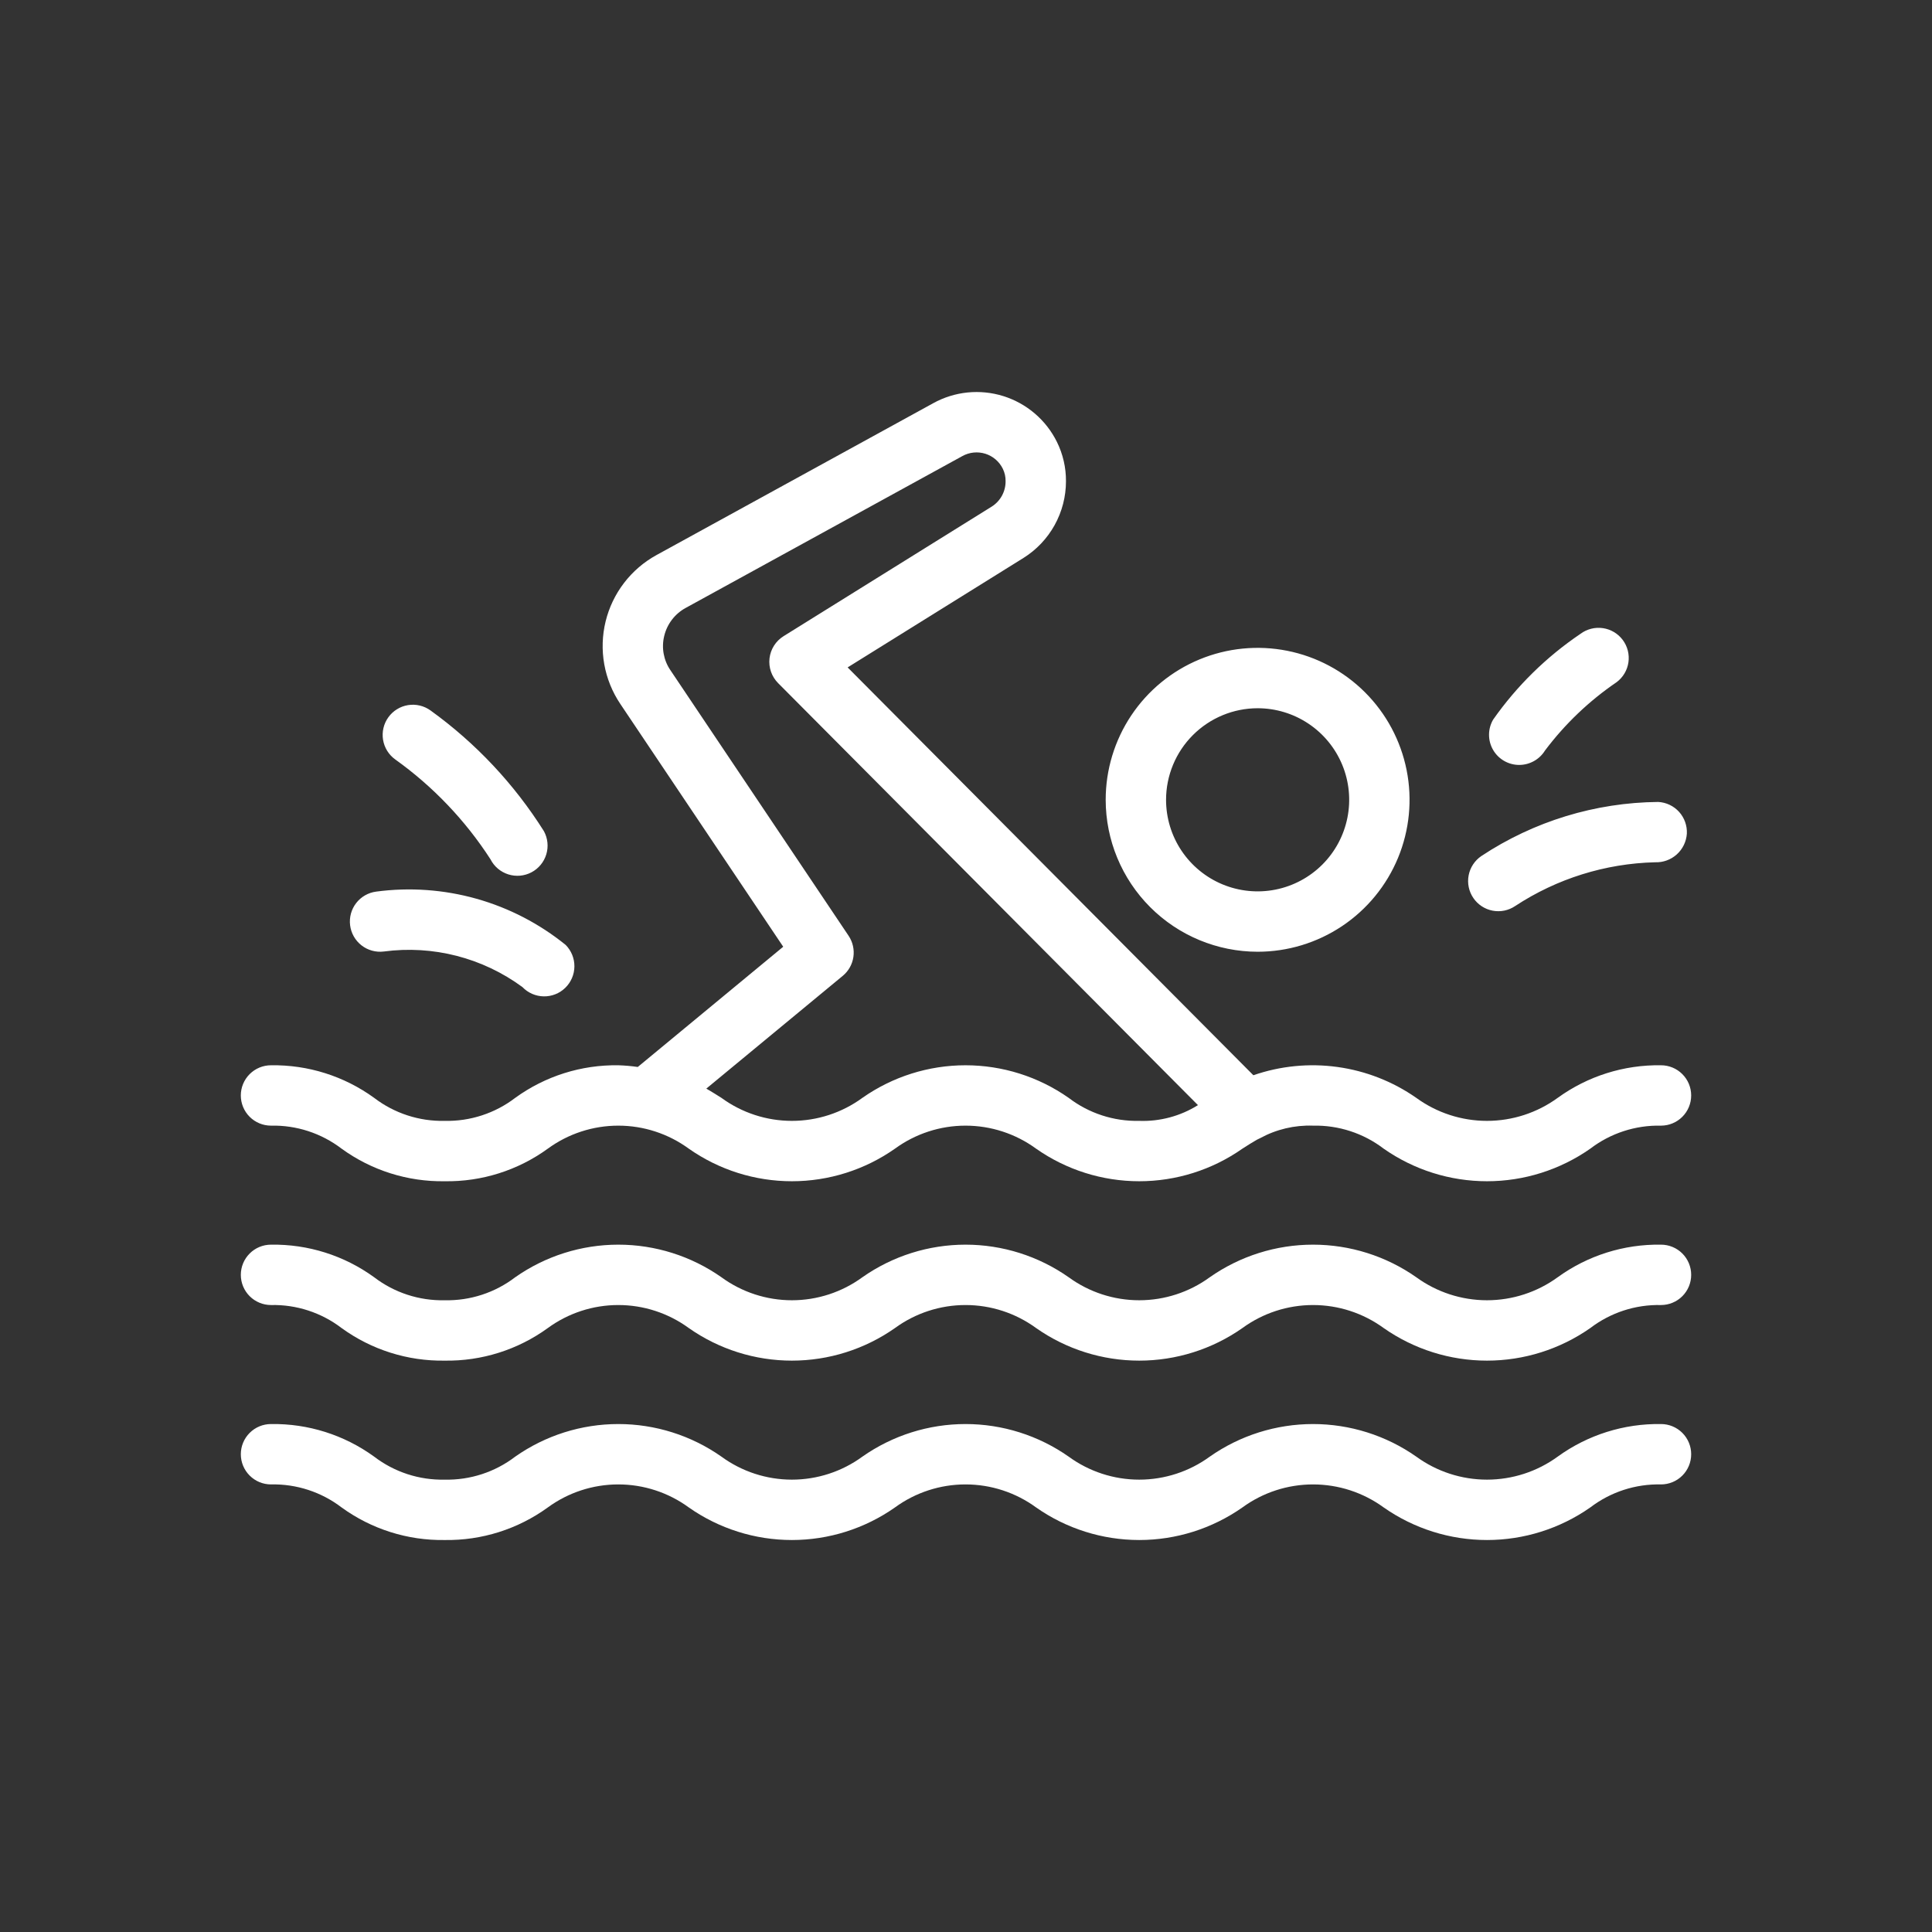 <?xml version="1.0" encoding="UTF-8"?>
<svg xmlns="http://www.w3.org/2000/svg" width="180" height="180" viewBox="0 0 180 180" fill="none">
  <rect x="0" y="0" width="180" height="180" fill="#333333" stroke="none"/>
  <path d="M117.169 88.672C119.969 88.672 122.706 87.841 125.034 86.286C127.362 84.731 129.176 82.52 130.248 79.933C131.319 77.346 131.599 74.5 131.053 71.754C130.507 69.008 129.159 66.486 127.179 64.506C125.199 62.526 122.677 61.178 119.931 60.632C117.185 60.086 114.339 60.366 111.752 61.438C109.166 62.509 106.955 64.323 105.399 66.651C103.844 68.979 103.014 71.716 103.014 74.516C103.018 78.269 104.51 81.867 107.164 84.521C109.818 87.175 113.416 88.668 117.169 88.672ZM117.169 65.985C118.857 65.985 120.506 66.485 121.909 67.423C123.312 68.36 124.405 69.692 125.051 71.251C125.697 72.81 125.866 74.525 125.536 76.18C125.207 77.835 124.395 79.355 123.202 80.548C122.009 81.741 120.489 82.554 118.834 82.883C117.179 83.212 115.464 83.043 113.905 82.397C112.346 81.752 111.014 80.658 110.076 79.255C109.139 77.853 108.639 76.203 108.639 74.516C108.641 72.254 109.54 70.085 111.14 68.486C112.739 66.887 114.908 65.987 117.169 65.985ZM25.25 104.874C27.621 104.821 29.94 105.578 31.825 107.019C34.614 109.043 37.984 110.108 41.43 110.054C44.876 110.108 48.247 109.043 51.037 107.019C52.944 105.625 55.244 104.874 57.606 104.874C59.967 104.874 62.268 105.625 64.174 107.019C66.987 108.994 70.34 110.054 73.777 110.054C77.215 110.054 80.568 108.994 83.381 107.019C85.29 105.625 87.592 104.874 89.956 104.874C92.32 104.874 94.623 105.625 96.531 107.019C99.346 108.994 102.7 110.053 106.139 110.054C109.577 110.054 112.931 108.996 115.746 107.022C116.213 106.723 116.656 106.439 117.107 106.183C117.207 106.141 117.305 106.094 117.4 106.041C118.907 105.218 120.608 104.814 122.325 104.874C124.703 104.82 127.029 105.577 128.919 107.022C131.739 108.995 135.097 110.054 138.539 110.054C141.981 110.054 145.339 108.995 148.159 107.022C150.048 105.578 152.373 104.82 154.751 104.874C155.497 104.874 156.212 104.578 156.739 104.05C157.267 103.523 157.563 102.807 157.563 102.061C157.563 101.315 157.267 100.6 156.739 100.073C156.212 99.545 155.497 99.249 154.751 99.249C151.301 99.194 147.927 100.258 145.132 102.281C143.217 103.677 140.908 104.429 138.539 104.429C136.169 104.429 133.861 103.677 131.946 102.281C129.762 100.758 127.249 99.774 124.612 99.409C121.975 99.043 119.289 99.307 116.774 100.178L78.972 62.181L95.35 51.986C96.563 51.228 97.564 50.174 98.257 48.922C98.951 47.671 99.314 46.264 99.314 44.834C99.322 43.564 99.033 42.31 98.47 41.172C97.97 40.161 97.271 39.262 96.414 38.529C95.557 37.796 94.56 37.244 93.484 36.906C92.407 36.569 91.274 36.453 90.152 36.565C89.029 36.678 87.942 37.016 86.954 37.561L61.163 51.714C59.987 52.36 58.958 53.243 58.142 54.309C57.325 55.374 56.74 56.597 56.422 57.901C56.105 59.205 56.062 60.561 56.297 61.882C56.532 63.203 57.04 64.461 57.788 65.576L72.971 88.205L59.42 99.407C58.821 99.321 58.217 99.268 57.612 99.249C54.165 99.195 50.794 100.259 48.004 102.284C46.12 103.725 43.801 104.482 41.429 104.429C39.058 104.482 36.74 103.725 34.856 102.284C32.066 100.26 28.695 99.195 25.249 99.249C24.503 99.249 23.788 99.545 23.26 100.073C22.733 100.6 22.436 101.315 22.436 102.061C22.436 102.807 22.733 103.523 23.26 104.05C23.788 104.578 24.504 104.874 25.25 104.874ZM78.517 90.918C79.055 90.474 79.408 89.846 79.509 89.156C79.609 88.465 79.449 87.762 79.061 87.183L62.458 62.436C62.144 61.976 61.931 61.454 61.832 60.906C61.733 60.357 61.75 59.794 61.883 59.253C62.015 58.702 62.26 58.185 62.604 57.735C62.948 57.285 63.383 56.912 63.88 56.641L89.66 42.493C89.984 42.313 90.341 42.2 90.71 42.163C91.079 42.126 91.451 42.164 91.805 42.275C92.159 42.387 92.486 42.57 92.766 42.812C93.047 43.054 93.275 43.352 93.436 43.685C93.609 44.043 93.696 44.436 93.689 44.834C93.692 45.306 93.575 45.771 93.348 46.186C93.121 46.6 92.792 46.949 92.392 47.201L73.001 59.272C72.642 59.496 72.338 59.797 72.112 60.154C71.886 60.511 71.743 60.915 71.694 61.335C71.645 61.755 71.692 62.18 71.83 62.58C71.969 62.979 72.195 63.342 72.493 63.642L111.611 102.963C109.974 103.987 108.068 104.498 106.139 104.429C103.767 104.482 101.448 103.725 99.564 102.284C96.749 100.309 93.394 99.249 89.956 99.249C86.518 99.249 83.163 100.309 80.349 102.284C78.442 103.678 76.142 104.429 73.78 104.429C71.419 104.429 69.118 103.678 67.212 102.284C66.777 102.005 66.3 101.712 65.806 101.423L78.517 90.918ZM157.563 118.774C157.564 119.144 157.491 119.51 157.35 119.851C157.208 120.192 157.001 120.502 156.74 120.763C156.479 121.025 156.169 121.232 155.827 121.373C155.486 121.514 155.12 121.587 154.751 121.587C152.373 121.533 150.049 122.291 148.159 123.735C145.339 125.708 141.981 126.767 138.539 126.767C135.097 126.767 131.739 125.708 128.919 123.735C127.007 122.339 124.701 121.587 122.333 121.587C119.965 121.587 117.659 122.339 115.747 123.735C112.932 125.709 109.577 126.767 106.139 126.767C102.701 126.766 99.346 125.707 96.532 123.732C94.623 122.338 92.32 121.587 89.956 121.587C87.593 121.587 85.29 122.338 83.381 123.732C80.568 125.707 77.215 126.767 73.778 126.767C70.341 126.767 66.987 125.707 64.174 123.732C62.268 122.338 59.967 121.587 57.606 121.587C55.244 121.587 52.944 122.338 51.037 123.732C48.247 125.756 44.876 126.821 41.43 126.767C37.984 126.821 34.614 125.756 31.825 123.732C29.941 122.291 27.622 121.534 25.25 121.587C24.504 121.587 23.788 121.29 23.261 120.763C22.733 120.236 22.437 119.52 22.437 118.774C22.437 118.028 22.733 117.313 23.261 116.786C23.788 116.258 24.504 115.962 25.25 115.962C28.696 115.908 32.067 116.973 34.857 118.997C36.74 120.438 39.059 121.195 41.43 121.142C43.801 121.195 46.121 120.438 48.005 118.997C50.818 117.022 54.171 115.962 57.608 115.962C61.045 115.962 64.399 117.022 67.212 118.997C69.118 120.391 71.419 121.142 73.78 121.142C76.142 121.142 78.442 120.391 80.349 118.997C83.163 117.022 86.518 115.962 89.956 115.962C93.395 115.962 96.749 117.022 99.564 118.997C101.473 120.391 103.775 121.142 106.139 121.142C108.503 121.142 110.805 120.391 112.714 118.997C115.532 117.022 118.889 115.962 122.33 115.962C125.77 115.961 129.128 117.02 131.946 118.994C133.861 120.39 136.169 121.142 138.539 121.142C140.909 121.142 143.217 120.39 145.132 118.994C147.927 116.971 151.301 115.907 154.751 115.962C155.12 115.962 155.486 116.034 155.827 116.176C156.169 116.317 156.479 116.524 156.74 116.785C157.001 117.046 157.208 117.356 157.35 117.698C157.491 118.039 157.564 118.405 157.563 118.774ZM157.563 135.487C157.564 135.857 157.491 136.222 157.35 136.564C157.208 136.905 157.001 137.215 156.74 137.476C156.479 137.738 156.169 137.945 155.827 138.086C155.486 138.227 155.12 138.3 154.751 138.3C152.373 138.246 150.049 139.004 148.159 140.448C145.339 142.421 141.981 143.48 138.539 143.48C135.097 143.48 131.739 142.421 128.919 140.448C127.007 139.052 124.701 138.3 122.333 138.3C119.965 138.3 117.659 139.052 115.747 140.448C112.932 142.421 109.577 143.48 106.139 143.48C102.701 143.479 99.346 142.42 96.532 140.445C94.623 139.051 92.32 138.3 89.956 138.3C87.593 138.3 85.29 139.051 83.381 140.445C80.568 142.42 77.215 143.48 73.778 143.48C70.341 143.48 66.987 142.42 64.174 140.445C62.268 139.051 59.967 138.3 57.606 138.3C55.244 138.3 52.944 139.051 51.037 140.445C48.247 142.469 44.876 143.534 41.43 143.48C37.984 143.534 34.614 142.469 31.825 140.445C29.94 139.004 27.621 138.247 25.25 138.3C24.504 138.3 23.788 138.004 23.261 137.476C22.733 136.949 22.437 136.233 22.437 135.487C22.437 134.742 22.733 134.026 23.261 133.499C23.788 132.971 24.504 132.675 25.25 132.675C28.696 132.621 32.067 133.686 34.857 135.71C36.74 137.151 39.059 137.908 41.43 137.855C43.801 137.908 46.12 137.151 48.005 135.71C50.818 133.735 54.171 132.675 57.608 132.675C61.045 132.675 64.399 133.735 67.212 135.71C69.118 137.104 71.419 137.855 73.78 137.855C76.142 137.855 78.442 137.104 80.349 135.71C83.163 133.735 86.518 132.675 89.956 132.675C93.394 132.675 96.749 133.735 99.564 135.71C101.473 137.104 103.775 137.855 106.139 137.855C108.503 137.855 110.805 137.104 112.714 135.71C115.532 133.735 118.889 132.676 122.33 132.675C125.77 132.675 129.128 133.733 131.946 135.707C133.861 137.103 136.169 137.855 138.539 137.855C140.909 137.855 143.217 137.103 145.132 135.707C147.927 133.684 151.301 132.621 154.751 132.675C155.12 132.675 155.486 132.747 155.827 132.889C156.169 133.03 156.479 133.237 156.74 133.498C157.001 133.759 157.208 134.07 157.35 134.411C157.491 134.752 157.564 135.118 157.563 135.487ZM32.619 86.208C32.526 85.47 32.729 84.724 33.185 84.136C33.641 83.547 34.311 83.164 35.049 83.069C38.175 82.653 41.353 82.879 44.388 83.733C47.423 84.587 50.252 86.052 52.702 88.037C52.963 88.301 53.169 88.614 53.309 88.958C53.449 89.302 53.52 89.67 53.516 90.041C53.513 90.412 53.437 90.779 53.291 91.12C53.145 91.462 52.934 91.771 52.668 92.03C52.402 92.29 52.088 92.494 51.743 92.631C51.398 92.768 51.029 92.835 50.658 92.829C50.287 92.823 49.92 92.744 49.58 92.595C49.24 92.447 48.932 92.233 48.675 91.965C44.961 89.229 40.331 88.041 35.758 88.65C35.018 88.742 34.272 88.537 33.683 88.079C33.094 87.621 32.712 86.948 32.619 86.208ZM36.821 70.753C36.215 70.317 35.808 69.659 35.688 68.923C35.568 68.187 35.745 67.433 36.181 66.828C36.617 66.223 37.275 65.815 38.011 65.695C38.747 65.575 39.501 65.753 40.106 66.188C44.319 69.224 47.907 73.044 50.675 77.438C50.853 77.766 50.964 78.125 51.002 78.496C51.04 78.866 51.005 79.241 50.897 79.597C50.789 79.954 50.611 80.286 50.374 80.573C50.136 80.861 49.845 81.098 49.515 81.272C49.185 81.445 48.824 81.552 48.453 81.585C48.082 81.617 47.708 81.576 47.353 81.463C46.998 81.35 46.668 81.168 46.384 80.927C46.1 80.686 45.867 80.391 45.698 80.058C43.351 76.426 40.339 73.269 36.821 70.753ZM139.115 67.04C141.318 63.904 144.075 61.198 147.25 59.053C147.546 58.831 147.882 58.671 148.24 58.58C148.598 58.489 148.97 58.469 149.336 58.522C149.701 58.575 150.053 58.699 150.37 58.887C150.688 59.076 150.965 59.325 151.186 59.621C151.407 59.917 151.568 60.253 151.659 60.611C151.75 60.969 151.769 61.341 151.717 61.707C151.664 62.072 151.54 62.424 151.351 62.741C151.162 63.059 150.913 63.336 150.617 63.557C148.058 65.299 145.803 67.451 143.943 69.926C143.689 70.336 143.334 70.675 142.913 70.909C142.491 71.144 142.017 71.267 141.534 71.267C141.04 71.266 140.555 71.135 140.128 70.887C139.7 70.639 139.346 70.283 139.101 69.854C138.855 69.425 138.727 68.939 138.73 68.445C138.732 67.951 138.865 67.466 139.115 67.04ZM137.266 83.662C137.058 83.357 136.913 83.013 136.838 82.652C136.763 82.29 136.761 81.917 136.83 81.554C136.899 81.192 137.04 80.846 137.243 80.538C137.446 80.229 137.707 79.964 138.013 79.756C142.905 76.518 148.63 74.768 154.495 74.716C155.24 74.756 155.939 75.089 156.439 75.643C156.938 76.197 157.197 76.927 157.16 77.672C157.11 78.413 156.774 79.106 156.222 79.603C155.671 80.1 154.947 80.363 154.204 80.336C149.565 80.45 145.051 81.861 141.172 84.409C140.866 84.617 140.523 84.762 140.161 84.837C139.8 84.912 139.427 84.915 139.064 84.845C138.701 84.776 138.356 84.636 138.047 84.433C137.739 84.23 137.473 83.968 137.266 83.662Z" fill="white"></path>
</svg>
